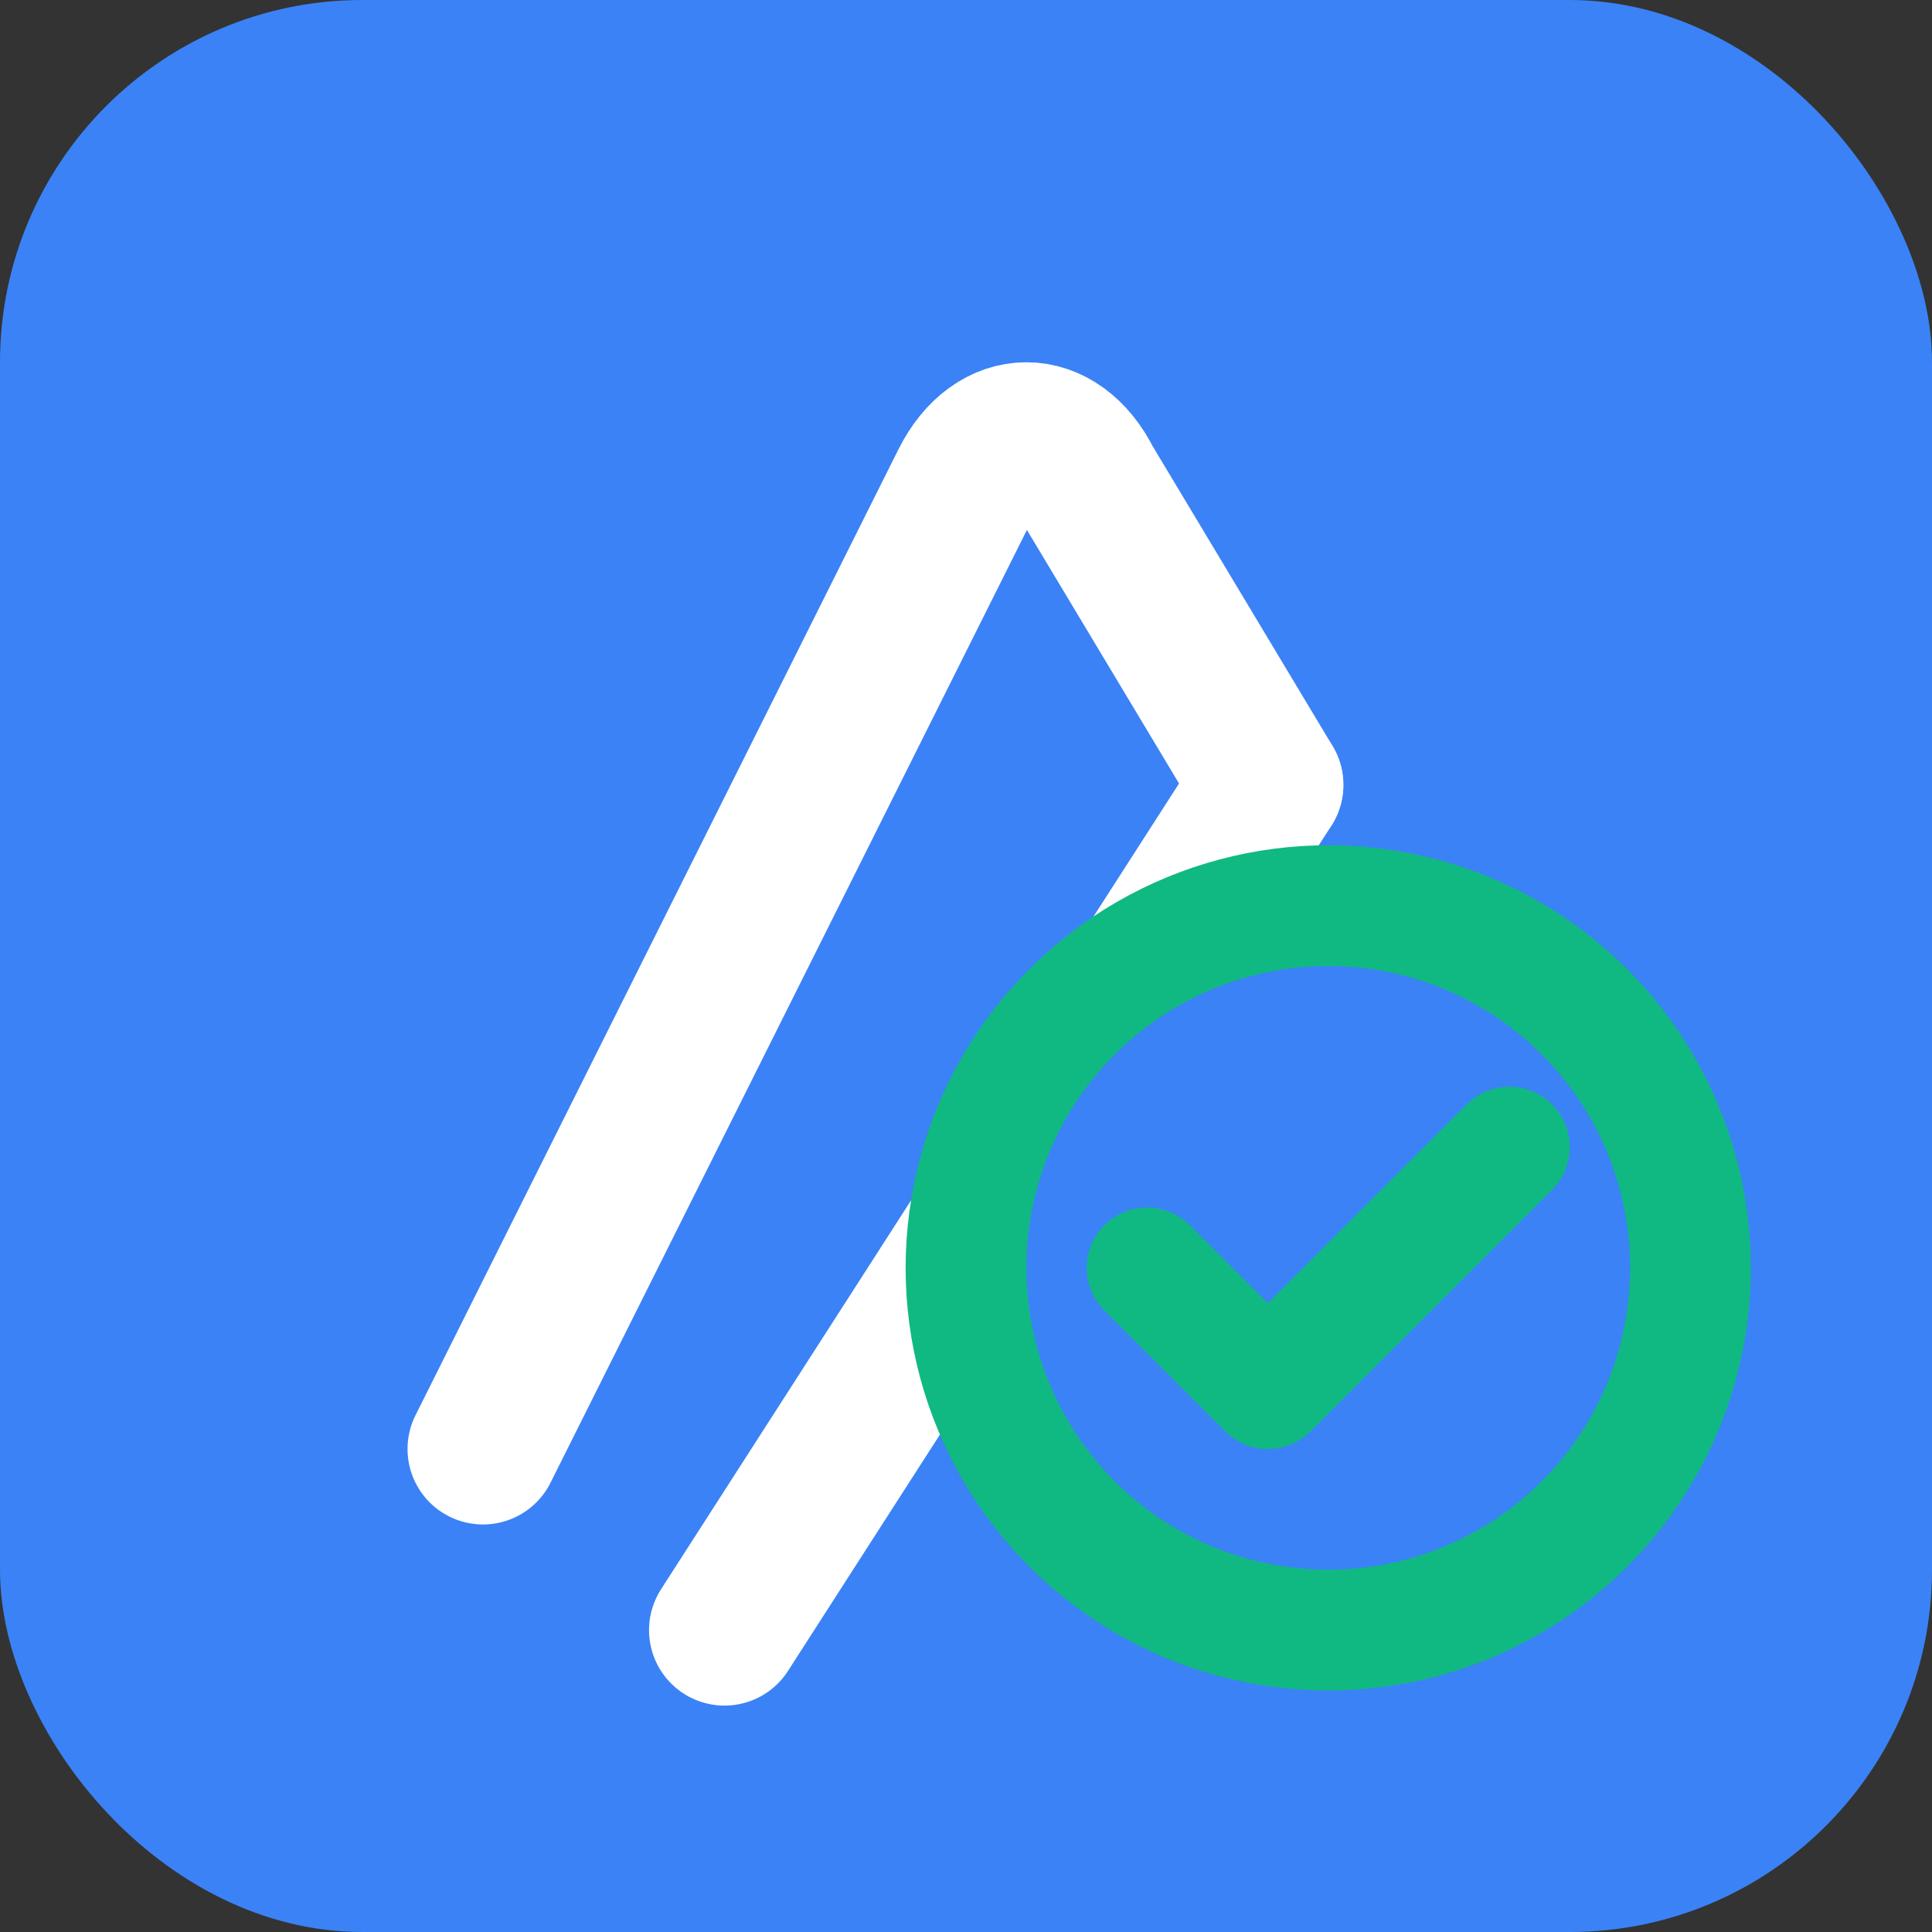 <svg xmlns="http://www.w3.org/2000/svg" viewBox="0 0 32 32" fill="none">
  <rect x="0" y="0" width="32" height="32" fill="#333333" stroke="none"/>
  <rect width="32" height="32" rx="6" fill="#3B82F6"/>
  <path d="M8 24L16 8C16.5 7 17.5 7 18 8L21 13" stroke="white" stroke-width="2.5" stroke-linecap="round" stroke-linejoin="round"/>
  <path d="M21 13L12 27" stroke="white" stroke-width="2.5" stroke-linecap="round"/>
  <circle cx="22" cy="21" r="6" stroke="#10B981" stroke-width="2" fill="#3B82F6"/>
  <path d="M19 21L21 23L25 19" stroke="#10B981" stroke-width="2" stroke-linecap="round" stroke-linejoin="round"/>
</svg>
